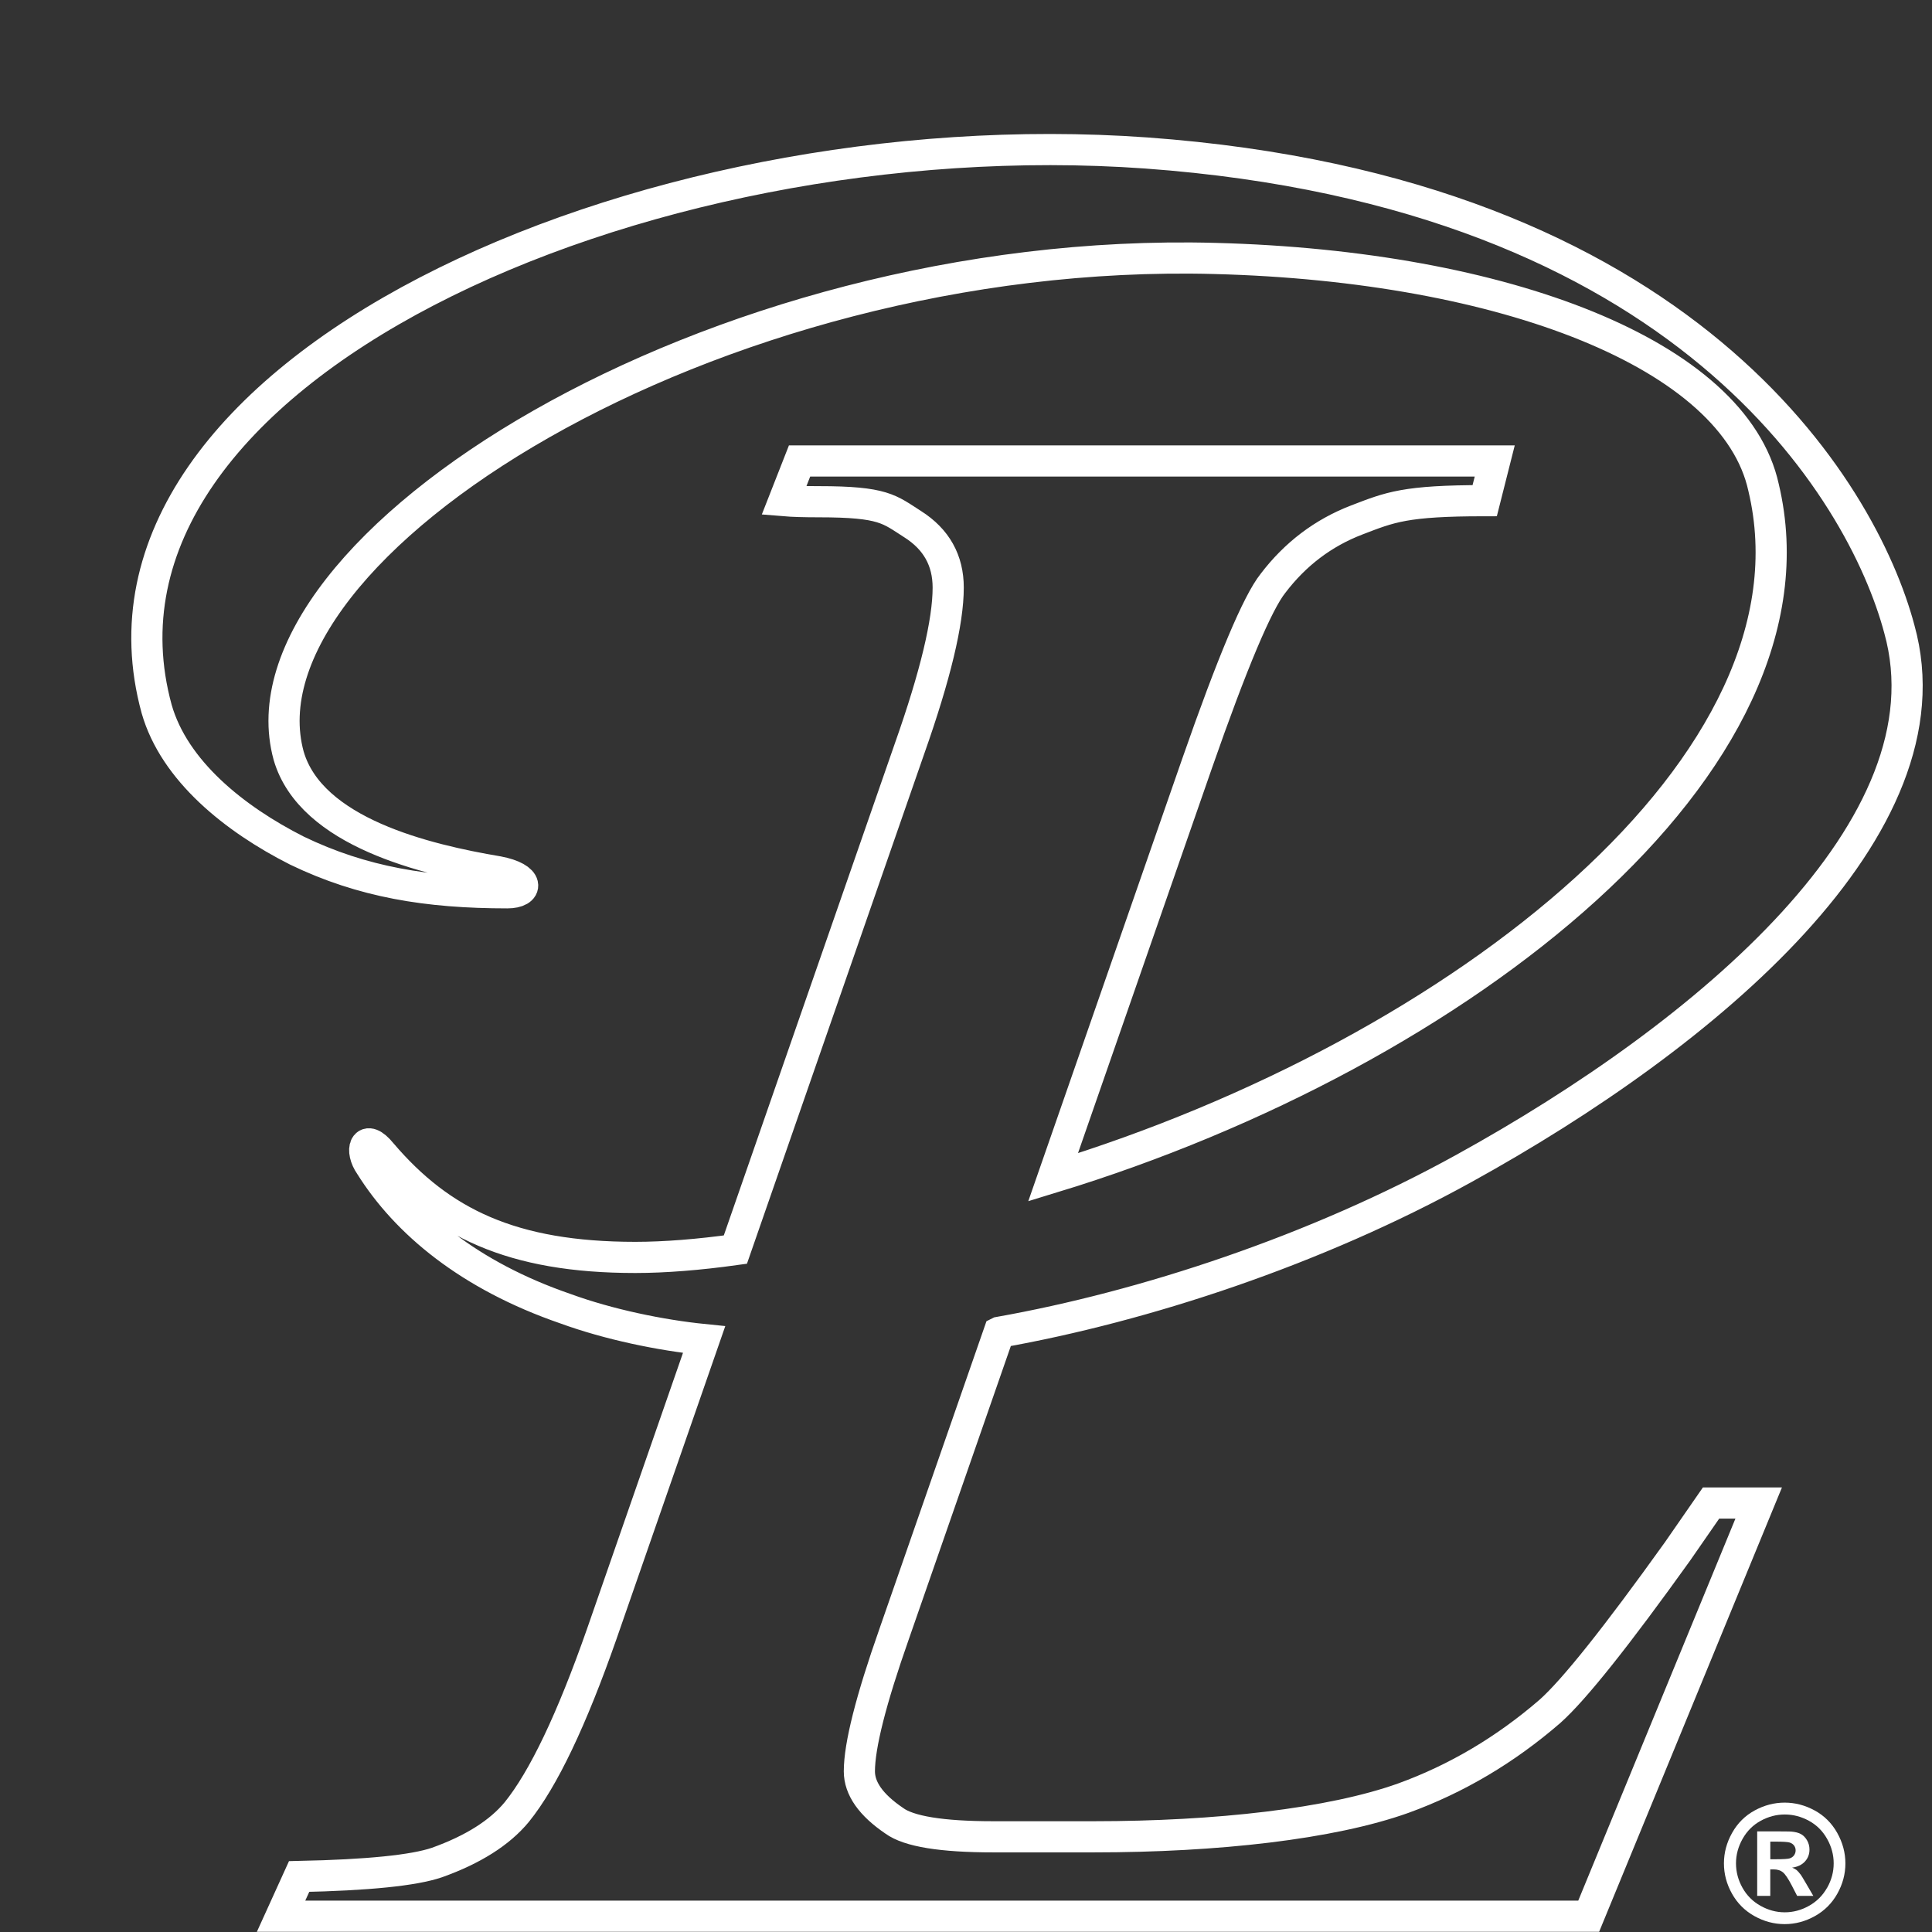 <?xml version="1.0" encoding="UTF-8"?>
<svg id="pilass-TM-R_Image" data-name="pilass-TM-R Image" xmlns="http://www.w3.org/2000/svg" viewBox="0 0 620 620">
  <rect x="0" y="0" width="620" height="620" fill="#333333" stroke="none"/>
  <defs>
    <style>
      .cls-1 {
        fill: #fff;
        stroke-width: 0px;
      }

      .cls-2 {
        fill: none;
        stroke: #fff;
        stroke-width: 10px;
      }
    </style>
  </defs>
  <path class="cls-2" d="M320.64,427.55c46.73-8.3,101.61-26.34,149.08-52.55,78.06-43.04,157.48-109.76,139.8-173.11-11.84-44.49-68.58-140.23-241.71-152.8C205.14,37.48,20.74,119.69,50.27,227.52c5.66,19.82,24.96,35.3,45.02,45.45,21.04,10.15,41.91,13.54,67.54,13.54,6.77,0,7.21-4.83-3.06-6.77-22.96-3.87-59.98-12.57-67.14-37.23-18.25-66.73,135.39-163.92,297.27-159.57,93.11,2.42,166.74,30.95,176.05,73.5,21.02,88.35-97.02,181.36-228,221.37l46.19-132.76c11.29-32.37,19.42-51.66,24.38-57.86,7.16-9.41,16.12-16.19,26.86-20.32,10.75-4.13,15.45-6.2,41.08-6.2l3.22-12.74h-223.09l-5,12.74c2.75.23,6.47.34,11.16.34,20.93,0,22.6,2.41,30.18,7.23,7.57,4.82,11.36,11.6,11.36,20.32,0,11.02-4.13,28.24-12.4,51.66l-55.9,160.79c-11.63,1.62-22.61,2.51-32.1,2.51-39.65,0-62.44-11.12-81.41-33.37-5.48-6.77-7.07-.97-3.64,3.87,11.49,18.37,31.72,35.3,62.58,45.94,13.9,5.07,30.55,8.52,44.53,9.93l-32.84,94.46c-9.65,27.55-18.74,46.61-27.28,57.17-5.51,6.66-14.05,12.05-25.62,16.19-7.44,2.53-22.18,4.02-44.22,4.48l-5.79,12.74h419.63l54.55-132.59h-15.29l-10.74,15.5c-19.57,27.32-33.2,44.43-40.91,51.31-14.33,12.4-30.03,21.7-47.11,27.9-23.14,8.27-59.94,12.4-99.34,12.4h-32.23c-16.53,0-27.14-1.72-31.82-5.17-7.44-5.05-11.16-10.33-11.16-15.84,0-8.27,3.72-22.96,11.16-44.08l33.68-96.8Z"/>
  <g>
    <path class="cls-1" d="M589.58,588.18c-1.76-3.12-4.17-5.52-7.24-7.19-3.07-1.67-6.28-2.51-9.62-2.51s-6.55.84-9.62,2.51c-3.07,1.67-5.49,4.07-7.24,7.19-1.76,3.12-2.63,6.39-2.63,9.8s.86,6.63,2.58,9.71c1.72,3.08,4.12,5.48,7.2,7.2,3.08,1.72,6.32,2.58,9.71,2.58s6.63-.86,9.71-2.58c3.08-1.72,5.48-4.12,7.2-7.2,1.72-3.08,2.58-6.32,2.58-9.71s-.88-6.68-2.63-9.8ZM586.34,605.79c-1.39,2.48-3.32,4.41-5.79,5.8s-5.07,2.09-7.8,2.09-5.31-.7-7.79-2.09-4.41-3.33-5.79-5.8c-1.38-2.48-2.07-5.08-2.07-7.82s.71-5.38,2.13-7.89c1.42-2.51,3.36-4.44,5.82-5.78,2.46-1.34,5.03-2.01,7.71-2.01s5.26.67,7.73,2.01,4.41,3.27,5.83,5.78c1.42,2.51,2.13,5.14,2.13,7.89s-.7,5.34-2.09,7.82Z"/>
    <path class="cls-1" d="M577.96,601.72c-.59-.78-1.06-1.31-1.4-1.59-.34-.28-.82-.54-1.45-.78,1.77-.25,3.14-.91,4.11-1.97.98-1.06,1.46-2.34,1.46-3.83,0-1.09-.26-2.07-.78-2.97-.52-.89-1.16-1.55-1.93-1.99s-1.85-.71-3.25-.83c-.48-.03-2.68-.05-6.62-.05h-4.2v20.7h4.2v-8.5h1.09c1.17,0,2.14.29,2.9.88.76.59,1.73,2.01,2.9,4.26l1.73,3.36h5.19l-2.44-4.18c-.87-1.48-1.37-2.32-1.53-2.52ZM574.34,596.37c-.59.19-2.09.28-4.52.28h-1.71v-5.65h1.71c2.39,0,3.9.1,4.51.29.61.2,1.08.52,1.41.97.33.45.5.96.5,1.54s-.17,1.12-.51,1.59c-.34.47-.8.79-1.39.98Z"/>
  </g>
</svg>